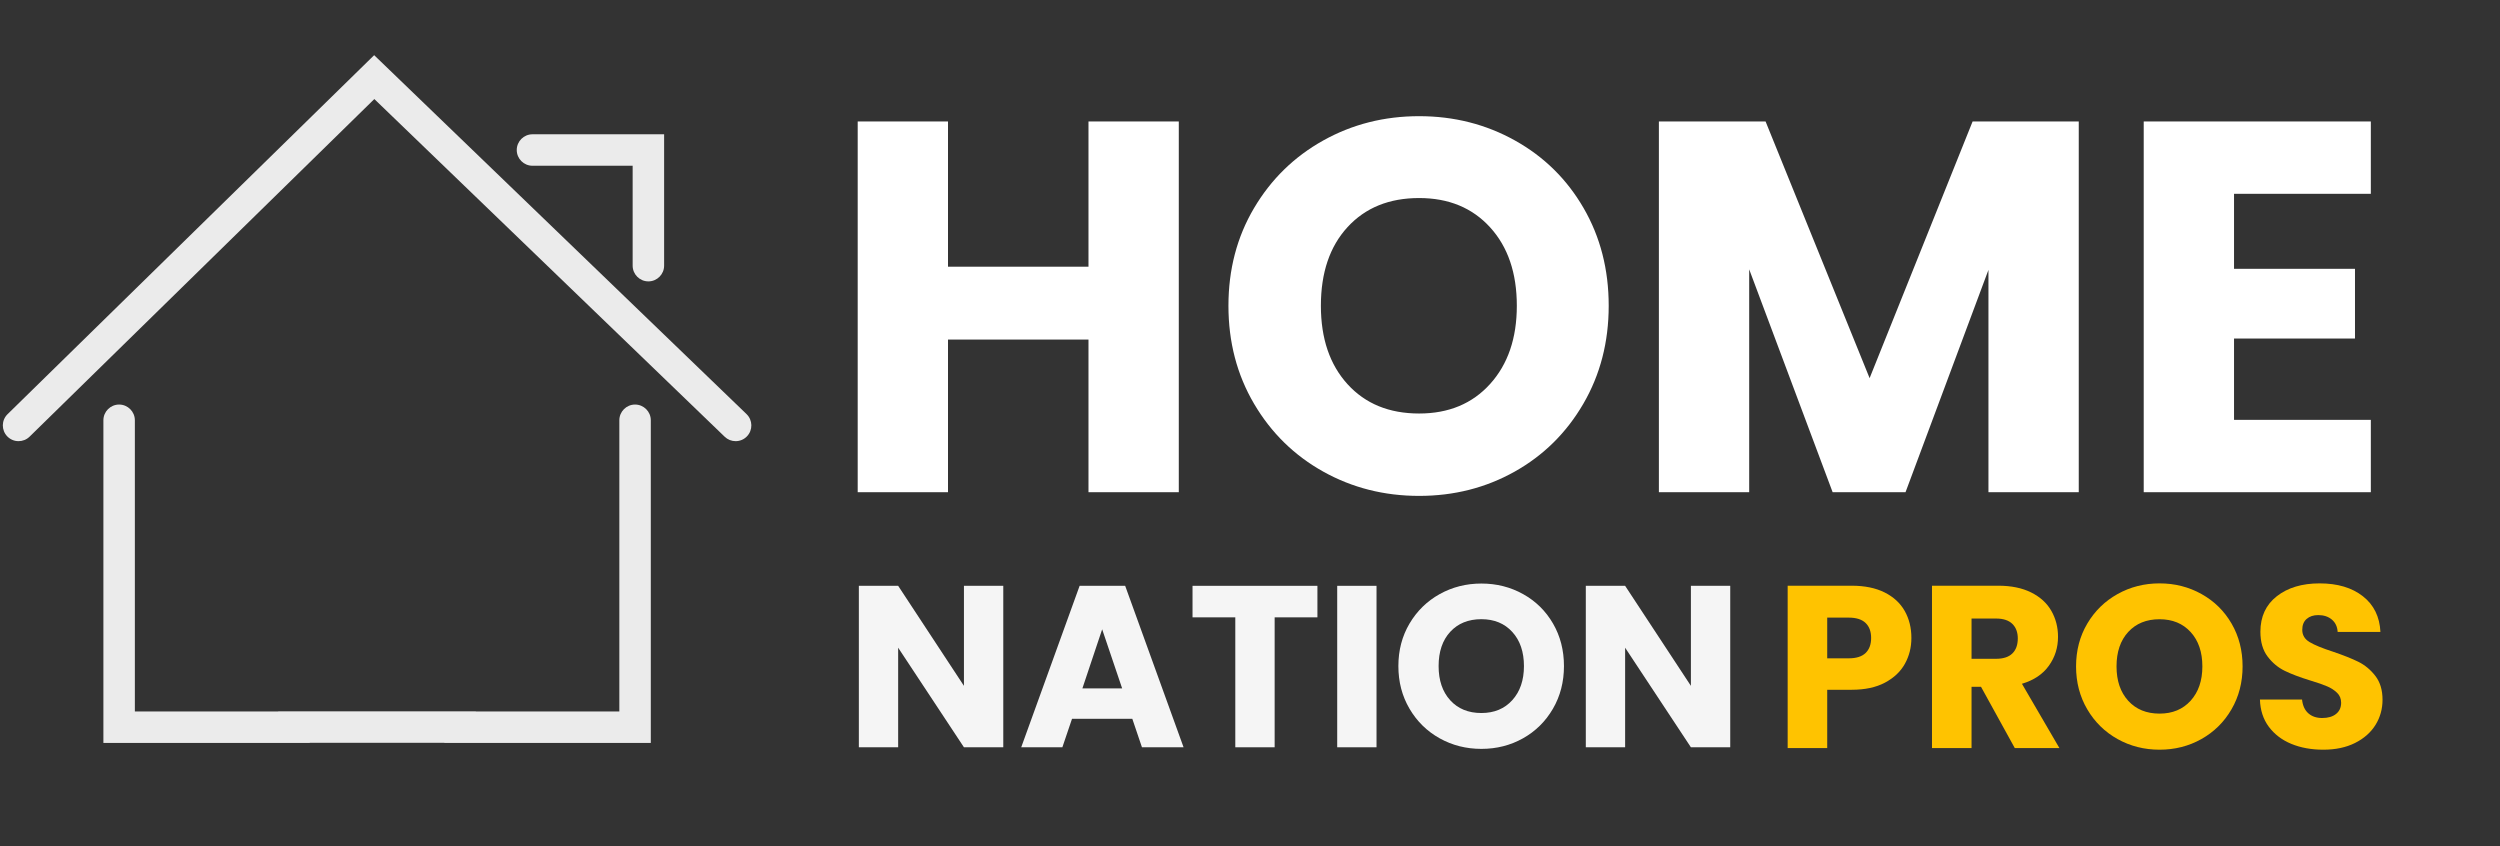 <svg xmlns="http://www.w3.org/2000/svg" xmlns:xlink="http://www.w3.org/1999/xlink" width="1920" zoomAndPan="magnify" viewBox="0 0 1440 487.5" height="650" preserveAspectRatio="xMidYMid meet" version="1.0"><rect x="0" y="0" width="1440" height="487.5" fill="#333333" stroke="none"/><defs><filter x="0%" y="0%" width="100%" height="100%" id="047c32cf8b"><feColorMatrix values="0 0 0 0 1 0 0 0 0 1 0 0 0 0 1 0 0 0 1 0" color-interpolation-filters="sRGB"/></filter><g/><mask id="0ac7884957"><g filter="url(#047c32cf8b)"><rect x="-144" width="1728" fill="#000000" y="-48.75" height="585" fill-opacity="0.9"/></g></mask><clipPath id="246fb098b0"><path d="M 0.457 0.5 L 432 0.5 L 432 224 L 0.457 224 Z M 0.457 0.5 " clip-rule="nonzero"/></clipPath><clipPath id="c75c79129e"><path d="M 58.457 202 L 373.957 202 L 373.957 396.918 L 58.457 396.918 Z M 58.457 202 " clip-rule="nonzero"/></clipPath><clipPath id="a255f43fa4"><rect x="0" width="433" y="0" height="398"/></clipPath><mask id="211eb2ceb4"><g filter="url(#047c32cf8b)"><rect x="-144" width="1728" fill="#000000" y="-48.75" height="585" fill-opacity="0.95"/></g></mask><clipPath id="d97e38b414"><rect x="0" width="520" y="0" height="186"/></clipPath></defs><g mask="url(#0ac7884957)"><g transform="matrix(1, 0, 0, 1, 1, 31)"><g clip-path="url(#a255f43fa4)"><g clip-path="url(#246fb098b0)"><path fill="#ffffff" d="M 429.012 207.523 L 214.516 0.777 L 3.352 207.57 C -0.219 211.066 -0.277 216.816 3.219 220.387 C 4.914 222.117 7.18 223.086 9.602 223.109 C 12.023 223.125 14.305 222.215 16.035 220.52 L 214.617 26.051 L 416.43 220.57 C 418.129 222.207 420.363 223.109 422.719 223.109 C 425.203 223.109 427.523 222.125 429.246 220.336 C 432.715 216.738 432.609 210.988 429.012 207.523 " fill-opacity="1" fill-rule="nonzero"/></g><path fill="#ffffff" d="M 305.711 64.473 L 363.406 64.473 L 363.406 122.02 C 363.406 127.02 367.473 131.082 372.469 131.082 C 377.465 131.082 381.531 127.02 381.531 122.02 L 381.531 46.348 L 305.711 46.348 C 300.711 46.348 296.645 50.414 296.645 55.41 C 296.645 60.406 300.711 64.473 305.711 64.473 " fill-opacity="1" fill-rule="nonzero"/><g clip-path="url(#c75c79129e)"><path fill="#ffffff" d="M 364.801 202.02 C 359.801 202.02 355.738 206.086 355.738 211.082 L 355.738 378.793 L 273.07 378.793 L 273.07 378.715 L 159.266 378.715 L 159.266 378.793 L 76.68 378.793 L 76.68 211.082 C 76.68 206.086 72.613 202.02 67.617 202.02 C 62.617 202.02 58.555 206.086 58.555 211.082 L 58.555 396.918 L 177.391 396.918 L 177.391 396.844 L 254.941 396.844 L 254.941 396.918 L 373.863 396.918 L 373.863 211.082 C 373.863 206.086 369.797 202.02 364.801 202.02 " fill-opacity="1" fill-rule="nonzero"/></g></g></g></g><g fill="#ffffff" fill-opacity="1"><g transform="translate(475.173, 283.511)"><g><path d="M 203.812 -213.547 L 203.812 0 L 151.797 0 L 151.797 -87.922 L 70.875 -87.922 L 70.875 0 L 18.859 0 L 18.859 -213.547 L 70.875 -213.547 L 70.875 -129.891 L 151.797 -129.891 L 151.797 -213.547 Z M 203.812 -213.547 "/></g></g></g><g fill="#ffffff" fill-opacity="1"><g transform="translate(697.55, 283.511)"><g><path d="M 119.859 2.125 C 99.773 2.125 81.367 -2.535 64.641 -11.859 C 47.91 -21.191 34.625 -34.223 24.781 -50.953 C 14.945 -67.68 10.031 -86.492 10.031 -107.391 C 10.031 -128.273 14.945 -147.031 24.781 -163.656 C 34.625 -180.289 47.91 -193.27 64.641 -202.594 C 81.367 -211.926 99.773 -216.594 119.859 -216.594 C 139.93 -216.594 158.332 -211.926 175.062 -202.594 C 191.801 -193.27 204.984 -180.289 214.609 -163.656 C 224.242 -147.031 229.062 -128.273 229.062 -107.391 C 229.062 -86.492 224.191 -67.68 214.453 -50.953 C 204.723 -34.223 191.539 -21.191 174.906 -11.859 C 158.281 -2.535 139.93 2.125 119.859 2.125 Z M 119.859 -45.328 C 136.891 -45.328 150.523 -51.004 160.766 -62.359 C 171.016 -73.711 176.141 -88.723 176.141 -107.391 C 176.141 -126.242 171.016 -141.297 160.766 -152.547 C 150.523 -163.805 136.891 -169.438 119.859 -169.438 C 102.617 -169.438 88.879 -163.859 78.641 -152.703 C 68.398 -141.555 63.281 -126.453 63.281 -107.391 C 63.281 -88.523 68.398 -73.461 78.641 -62.203 C 88.879 -50.953 102.617 -45.328 119.859 -45.328 Z M 119.859 -45.328 "/></g></g></g><g fill="#ffffff" fill-opacity="1"><g transform="translate(936.659, 283.511)"><g><path d="M 260.703 -213.547 L 260.703 0 L 208.688 0 L 208.688 -128.062 L 160.922 0 L 118.938 0 L 70.875 -128.375 L 70.875 0 L 18.859 0 L 18.859 -213.547 L 80.312 -213.547 L 140.234 -65.703 L 199.562 -213.547 Z M 260.703 -213.547 "/></g></g></g><g fill="#ffffff" fill-opacity="1"><g transform="translate(1215.924, 283.511)"><g><path d="M 70.875 -171.875 L 70.875 -128.672 L 140.547 -128.672 L 140.547 -88.516 L 70.875 -88.516 L 70.875 -41.672 L 149.672 -41.672 L 149.672 0 L 18.859 0 L 18.859 -213.547 L 149.672 -213.547 L 149.672 -171.875 Z M 70.875 -171.875 "/></g></g></g><g mask="url(#211eb2ceb4)"><g transform="matrix(1, 0, 0, 1, 486, 291)"><g clip-path="url(#d97e38b414)"><g fill="#ffffff" fill-opacity="1"><g transform="translate(0.48, 139.433)"><g><path d="M 91.406 0 L 68.75 0 L 30.859 -57.359 L 30.859 0 L 8.219 0 L 8.219 -93 L 30.859 -93 L 68.75 -35.375 L 68.75 -93 L 91.406 -93 Z M 91.406 0 "/></g></g></g><g fill="#ffffff" fill-opacity="1"><g transform="translate(100.096, 139.433)"><g><path d="M 66.109 -16.422 L 31.391 -16.422 L 25.828 0 L 2.125 0 L 35.766 -93 L 62 -93 L 95.641 0 L 71.672 0 Z M 60.266 -33.906 L 48.75 -67.953 L 37.359 -33.906 Z M 60.266 -33.906 "/></g></g></g><g fill="#ffffff" fill-opacity="1"><g transform="translate(197.724, 139.433)"><g><path d="M 75.109 -93 L 75.109 -74.844 L 50.469 -74.844 L 50.469 0 L 27.812 0 L 27.812 -74.844 L 3.172 -74.844 L 3.172 -93 Z M 75.109 -93 "/></g></g></g><g fill="#ffffff" fill-opacity="1"><g transform="translate(276.013, 139.433)"><g><path d="M 30.859 -93 L 30.859 0 L 8.219 0 L 8.219 -93 Z M 30.859 -93 "/></g></g></g><g fill="#ffffff" fill-opacity="1"><g transform="translate(315.091, 139.433)"><g><path d="M 52.188 0.922 C 43.445 0.922 35.43 -1.109 28.141 -5.172 C 20.859 -9.234 15.078 -14.906 10.797 -22.188 C 6.516 -29.469 4.375 -37.66 4.375 -46.766 C 4.375 -55.859 6.516 -64.023 10.797 -71.266 C 15.078 -78.504 20.859 -84.156 28.141 -88.219 C 35.43 -92.281 43.445 -94.312 52.188 -94.312 C 60.938 -94.312 68.953 -92.281 76.234 -88.219 C 83.523 -84.156 89.266 -78.504 93.453 -71.266 C 97.648 -64.023 99.75 -55.859 99.75 -46.766 C 99.75 -37.66 97.629 -29.469 93.391 -22.188 C 89.148 -14.906 83.41 -9.234 76.172 -5.172 C 68.93 -1.109 60.938 0.922 52.188 0.922 Z M 52.188 -19.734 C 59.602 -19.734 65.539 -22.207 70 -27.156 C 74.469 -32.102 76.703 -38.641 76.703 -46.766 C 76.703 -54.973 74.469 -61.523 70 -66.422 C 65.539 -71.328 59.602 -73.781 52.188 -73.781 C 44.688 -73.781 38.703 -71.352 34.234 -66.5 C 29.773 -61.645 27.547 -55.066 27.547 -46.766 C 27.547 -38.547 29.773 -31.984 34.234 -27.078 C 38.703 -22.18 44.688 -19.734 52.188 -19.734 Z M 52.188 -19.734 "/></g></g></g><g fill="#ffffff" fill-opacity="1"><g transform="translate(419.21, 139.433)"><g><path d="M 91.406 0 L 68.75 0 L 30.859 -57.359 L 30.859 0 L 8.219 0 L 8.219 -93 L 30.859 -93 L 68.75 -35.375 L 68.75 -93 L 91.406 -93 Z M 91.406 0 "/></g></g></g></g></g></g><g fill="#ffc300" fill-opacity="1"><g transform="translate(1021.429, 430.886)"><g><path d="M 79.531 -63.406 C 79.531 -57.988 78.285 -53.035 75.797 -48.547 C 73.316 -44.066 69.5 -40.453 64.344 -37.703 C 59.195 -34.953 52.801 -33.578 45.156 -33.578 L 31.047 -33.578 L 31.047 0 L 8.266 0 L 8.266 -93.516 L 45.156 -93.516 C 52.613 -93.516 58.922 -92.227 64.078 -89.656 C 69.234 -87.082 73.098 -83.531 75.672 -79 C 78.242 -74.469 79.531 -69.27 79.531 -63.406 Z M 43.422 -51.688 C 47.773 -51.688 51.016 -52.707 53.141 -54.75 C 55.273 -56.789 56.344 -59.676 56.344 -63.406 C 56.344 -67.133 55.273 -70.02 53.141 -72.062 C 51.016 -74.113 47.773 -75.141 43.422 -75.141 L 31.047 -75.141 L 31.047 -51.688 Z M 43.422 -51.688 "/></g></g></g><g fill="#ffc300" fill-opacity="1"><g transform="translate(1104.56, 430.886)"><g><path d="M 55.953 0 L 36.5 -35.297 L 31.047 -35.297 L 31.047 0 L 8.266 0 L 8.266 -93.516 L 46.5 -93.516 C 53.863 -93.516 60.145 -92.227 65.344 -89.656 C 70.539 -87.082 74.426 -83.551 77 -79.062 C 79.57 -74.582 80.859 -69.586 80.859 -64.078 C 80.859 -57.859 79.102 -52.305 75.594 -47.422 C 72.094 -42.535 66.922 -39.07 60.078 -37.031 L 81.656 0 Z M 31.047 -51.422 L 45.156 -51.422 C 49.332 -51.422 52.461 -52.441 54.547 -54.484 C 56.641 -56.523 57.688 -59.41 57.688 -63.141 C 57.688 -66.691 56.641 -69.488 54.547 -71.531 C 52.461 -73.582 49.332 -74.609 45.156 -74.609 L 31.047 -74.609 Z M 31.047 -51.422 "/></g></g></g><g fill="#ffc300" fill-opacity="1"><g transform="translate(1191.42, 430.886)"><g><path d="M 52.484 0.938 C 43.691 0.938 35.629 -1.102 28.297 -5.188 C 20.973 -9.281 15.156 -14.988 10.844 -22.312 C 6.539 -29.645 4.391 -37.883 4.391 -47.031 C 4.391 -56.176 6.539 -64.391 10.844 -71.672 C 15.156 -78.953 20.973 -84.633 28.297 -88.719 C 35.629 -92.812 43.691 -94.859 52.484 -94.859 C 61.273 -94.859 69.332 -92.812 76.656 -88.719 C 83.988 -84.633 89.766 -78.953 93.984 -71.672 C 98.203 -64.391 100.312 -56.176 100.312 -47.031 C 100.312 -37.883 98.18 -29.645 93.922 -22.312 C 89.66 -14.988 83.883 -9.281 76.594 -5.188 C 69.312 -1.102 61.273 0.938 52.484 0.938 Z M 52.484 -19.844 C 59.941 -19.844 65.914 -22.328 70.406 -27.297 C 74.895 -32.273 77.141 -38.852 77.141 -47.031 C 77.141 -55.289 74.895 -61.883 70.406 -66.812 C 65.914 -71.738 59.941 -74.203 52.484 -74.203 C 44.941 -74.203 38.926 -71.758 34.438 -66.875 C 29.945 -61.988 27.703 -55.375 27.703 -47.031 C 27.703 -38.77 29.945 -32.172 34.438 -27.234 C 38.926 -22.305 44.941 -19.844 52.484 -19.844 Z M 52.484 -19.844 "/></g></g></g><g fill="#ffc300" fill-opacity="1"><g transform="translate(1296.133, 430.886)"><g><path d="M 42.094 0.938 C 35.258 0.938 29.133 -0.172 23.719 -2.391 C 18.301 -4.617 13.969 -7.906 10.719 -12.25 C 7.477 -16.602 5.77 -21.844 5.594 -27.969 L 29.844 -27.969 C 30.195 -24.508 31.395 -21.867 33.438 -20.047 C 35.477 -18.223 38.145 -17.312 41.438 -17.312 C 44.812 -17.312 47.473 -18.086 49.422 -19.641 C 51.379 -21.203 52.359 -23.359 52.359 -26.109 C 52.359 -28.422 51.578 -30.332 50.016 -31.844 C 48.461 -33.352 46.551 -34.594 44.281 -35.562 C 42.02 -36.539 38.805 -37.656 34.641 -38.906 C 28.598 -40.77 23.664 -42.633 19.844 -44.5 C 16.031 -46.363 12.742 -49.113 9.984 -52.75 C 7.234 -56.395 5.859 -61.148 5.859 -67.016 C 5.859 -75.711 9.008 -82.523 15.312 -87.453 C 21.625 -92.391 29.844 -94.859 39.969 -94.859 C 50.27 -94.859 58.57 -92.391 64.875 -87.453 C 71.188 -82.523 74.562 -75.664 75 -66.875 L 50.359 -66.875 C 50.18 -69.895 49.07 -72.27 47.031 -74 C 44.988 -75.727 42.367 -76.594 39.172 -76.594 C 36.41 -76.594 34.188 -75.859 32.5 -74.391 C 30.812 -72.93 29.969 -70.828 29.969 -68.078 C 29.969 -65.055 31.391 -62.703 34.234 -61.016 C 37.078 -59.328 41.52 -57.504 47.562 -55.547 C 53.602 -53.504 58.508 -51.551 62.281 -49.688 C 66.051 -47.82 69.312 -45.113 72.062 -41.562 C 74.82 -38.008 76.203 -33.438 76.203 -27.844 C 76.203 -22.508 74.848 -17.664 72.141 -13.312 C 69.43 -8.969 65.5 -5.504 60.344 -2.922 C 55.195 -0.348 49.113 0.938 42.094 0.938 Z M 42.094 0.938 "/></g></g></g></svg>